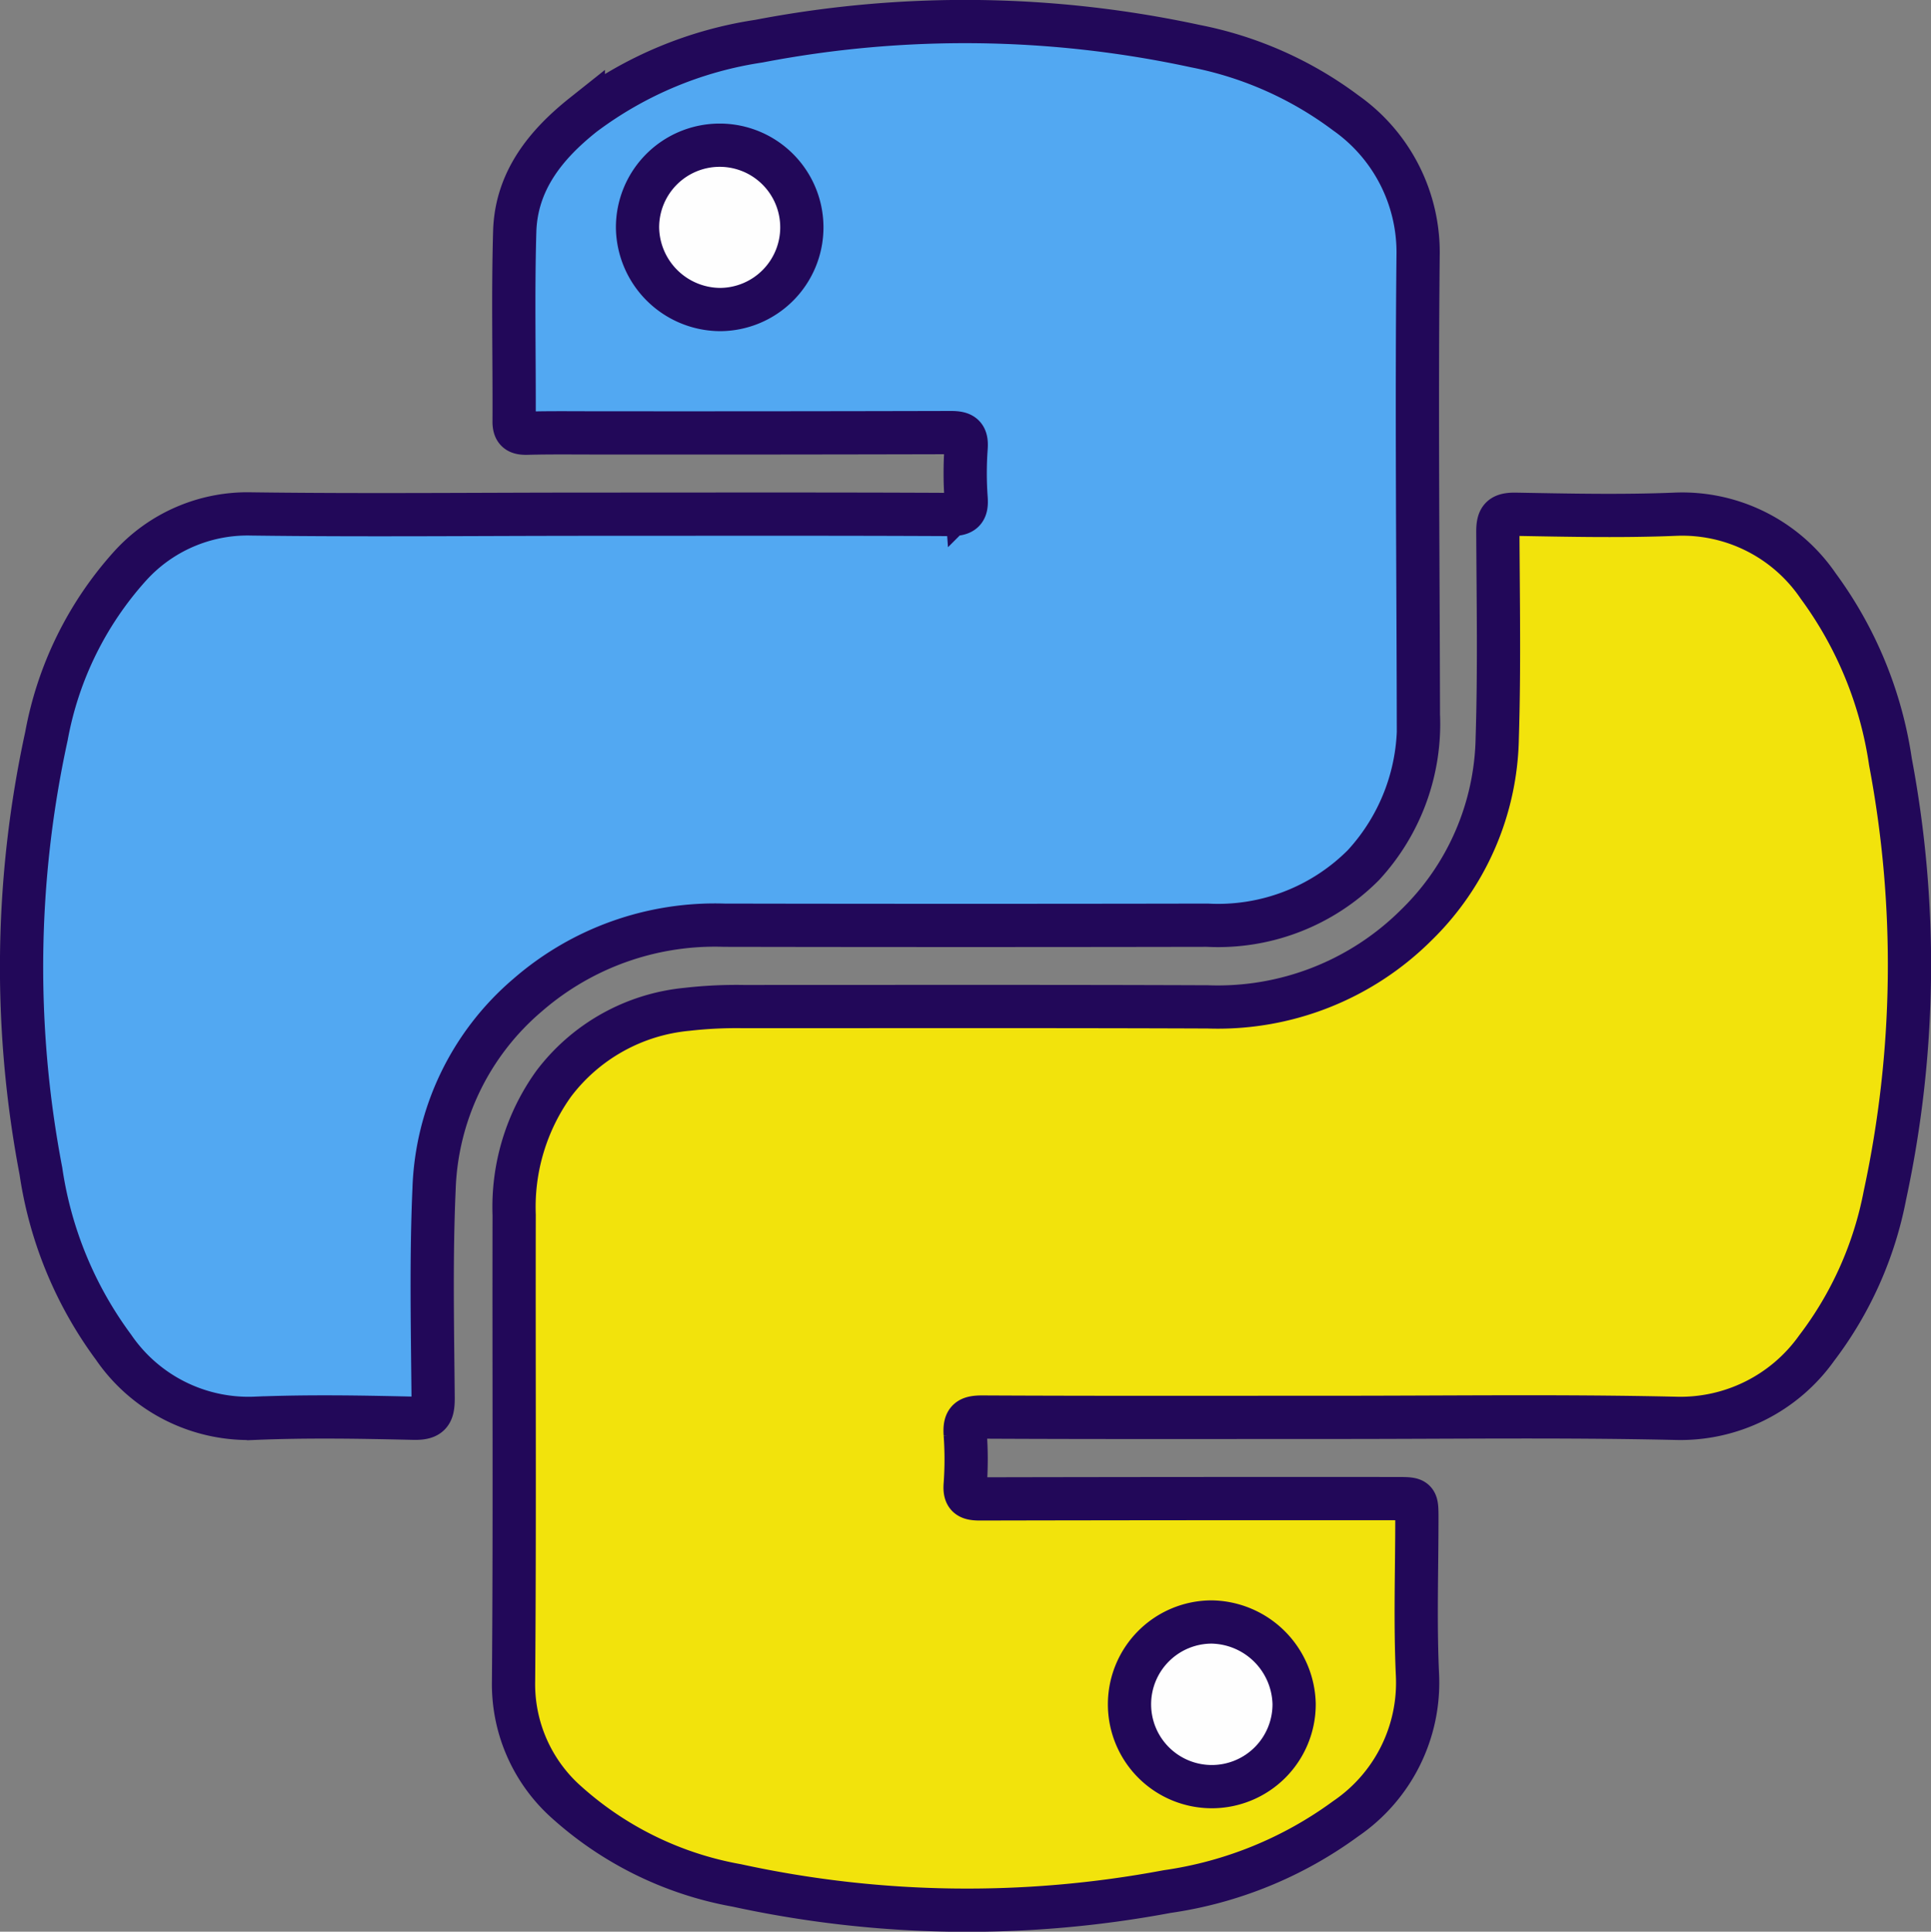 <svg xmlns="http://www.w3.org/2000/svg" width="89.313" height="89.335" viewBox="0 0 89.313 89.335">
  <rect x="0" y="0" width="89.313" height="89.335" fill="#808080" stroke="none"/>
  <g id="Python" transform="translate(0.976 0.973)">
    <path id="Path_50300" data-name="Path 50300" d="M26.39,22.807c5.522,0,11.043-.014,16.579.014.6,0,.783-.157.74-.74a16.165,16.165,0,0,1,0-2.348c.043-.583-.171-.7-.712-.7q-8.218.021-16.437.014c-1.039,0-2.092-.014-3.131.014-.441.014-.64-.085-.626-.583.014-2.917-.057-5.835.028-8.752.071-2.334,1.437-4.013,3.174-5.394a17.921,17.921,0,0,1,8.112-3.4,50.519,50.519,0,0,1,20.194.228A17.056,17.056,0,0,1,61.27,4.249a7.89,7.89,0,0,1,3.344,6.632c-.071,7.059,0,14.131.014,21.2a9.63,9.63,0,0,1-2.547,6.959,9.492,9.492,0,0,1-7.215,2.775q-11.164.021-22.343,0a13.2,13.2,0,0,0-9.094,3.23A12.292,12.292,0,0,0,19.1,54.015c-.142,3.216-.071,6.447-.043,9.677,0,.683-.128.939-.882.925-2.448-.057-4.881-.1-7.329,0A7.569,7.569,0,0,1,4.275,61.33,18.09,18.09,0,0,1,.917,53.19a50.172,50.172,0,0,1,.256-20.123A16.041,16.041,0,0,1,5.044,25.2a7.324,7.324,0,0,1,5.621-2.405C15.916,22.864,21.153,22.807,26.39,22.807Z" transform="translate(0 0)" fill="#52a8f2" stroke="#220859" stroke-width="2"/>
    <path id="Path_50301" data-name="Path 50301" d="M198.081,201.816c-5.507,0-11,.014-16.508-.014-.626,0-.825.142-.783.783a16.167,16.167,0,0,1,0,2.348c-.043.555.171.655.683.655q9.627-.021,19.269-.014c.939,0,.939,0,.939.911,0,2.419-.085,4.839.028,7.258a7.609,7.609,0,0,1-3.316,6.632,18.366,18.366,0,0,1-8.268,3.373,50.081,50.081,0,0,1-19.9-.285,15.965,15.965,0,0,1-8.041-4A7.306,7.306,0,0,1,159.9,214c.057-7.187.014-14.373.028-21.546a9.768,9.768,0,0,1,1.836-6.077,8.762,8.762,0,0,1,6.148-3.43,20.172,20.172,0,0,1,2.619-.128c7.158,0,14.316-.014,21.475.014a13.005,13.005,0,0,0,9.649-3.785,12.378,12.378,0,0,0,3.743-8.652c.1-3.174.043-6.347.028-9.535,0-.612.142-.811.783-.811,2.462.043,4.938.1,7.4,0a7.609,7.609,0,0,1,6.632,3.316,18.162,18.162,0,0,1,3.344,8.14,50.53,50.53,0,0,1-.256,20.037,16.923,16.923,0,0,1-3.159,7.073,7.732,7.732,0,0,1-6.532,3.245C208.469,201.745,203.275,201.816,198.081,201.816Z" transform="translate(-137.123 -137.241)" fill="#f2e30c" stroke="#220859" stroke-width="2"/>
    <path id="Path_50302" data-name="Path 50302" d="M200.2,44.013a3.8,3.8,0,1,1,3.814,3.785A3.845,3.845,0,0,1,200.2,44.013Z" transform="translate(-171.689 -34.456)" fill="#fefefe" stroke="#220859" stroke-width="2"/>
    <path id="Path_50303" data-name="Path 50303" d="M367.713,523.885A3.807,3.807,0,1,1,363.9,520.1,3.88,3.88,0,0,1,367.713,523.885Z" transform="translate(-308.833 -446.061)" fill="#fefefe" stroke="#220859" stroke-width="2"/>
  </g>
</svg>
